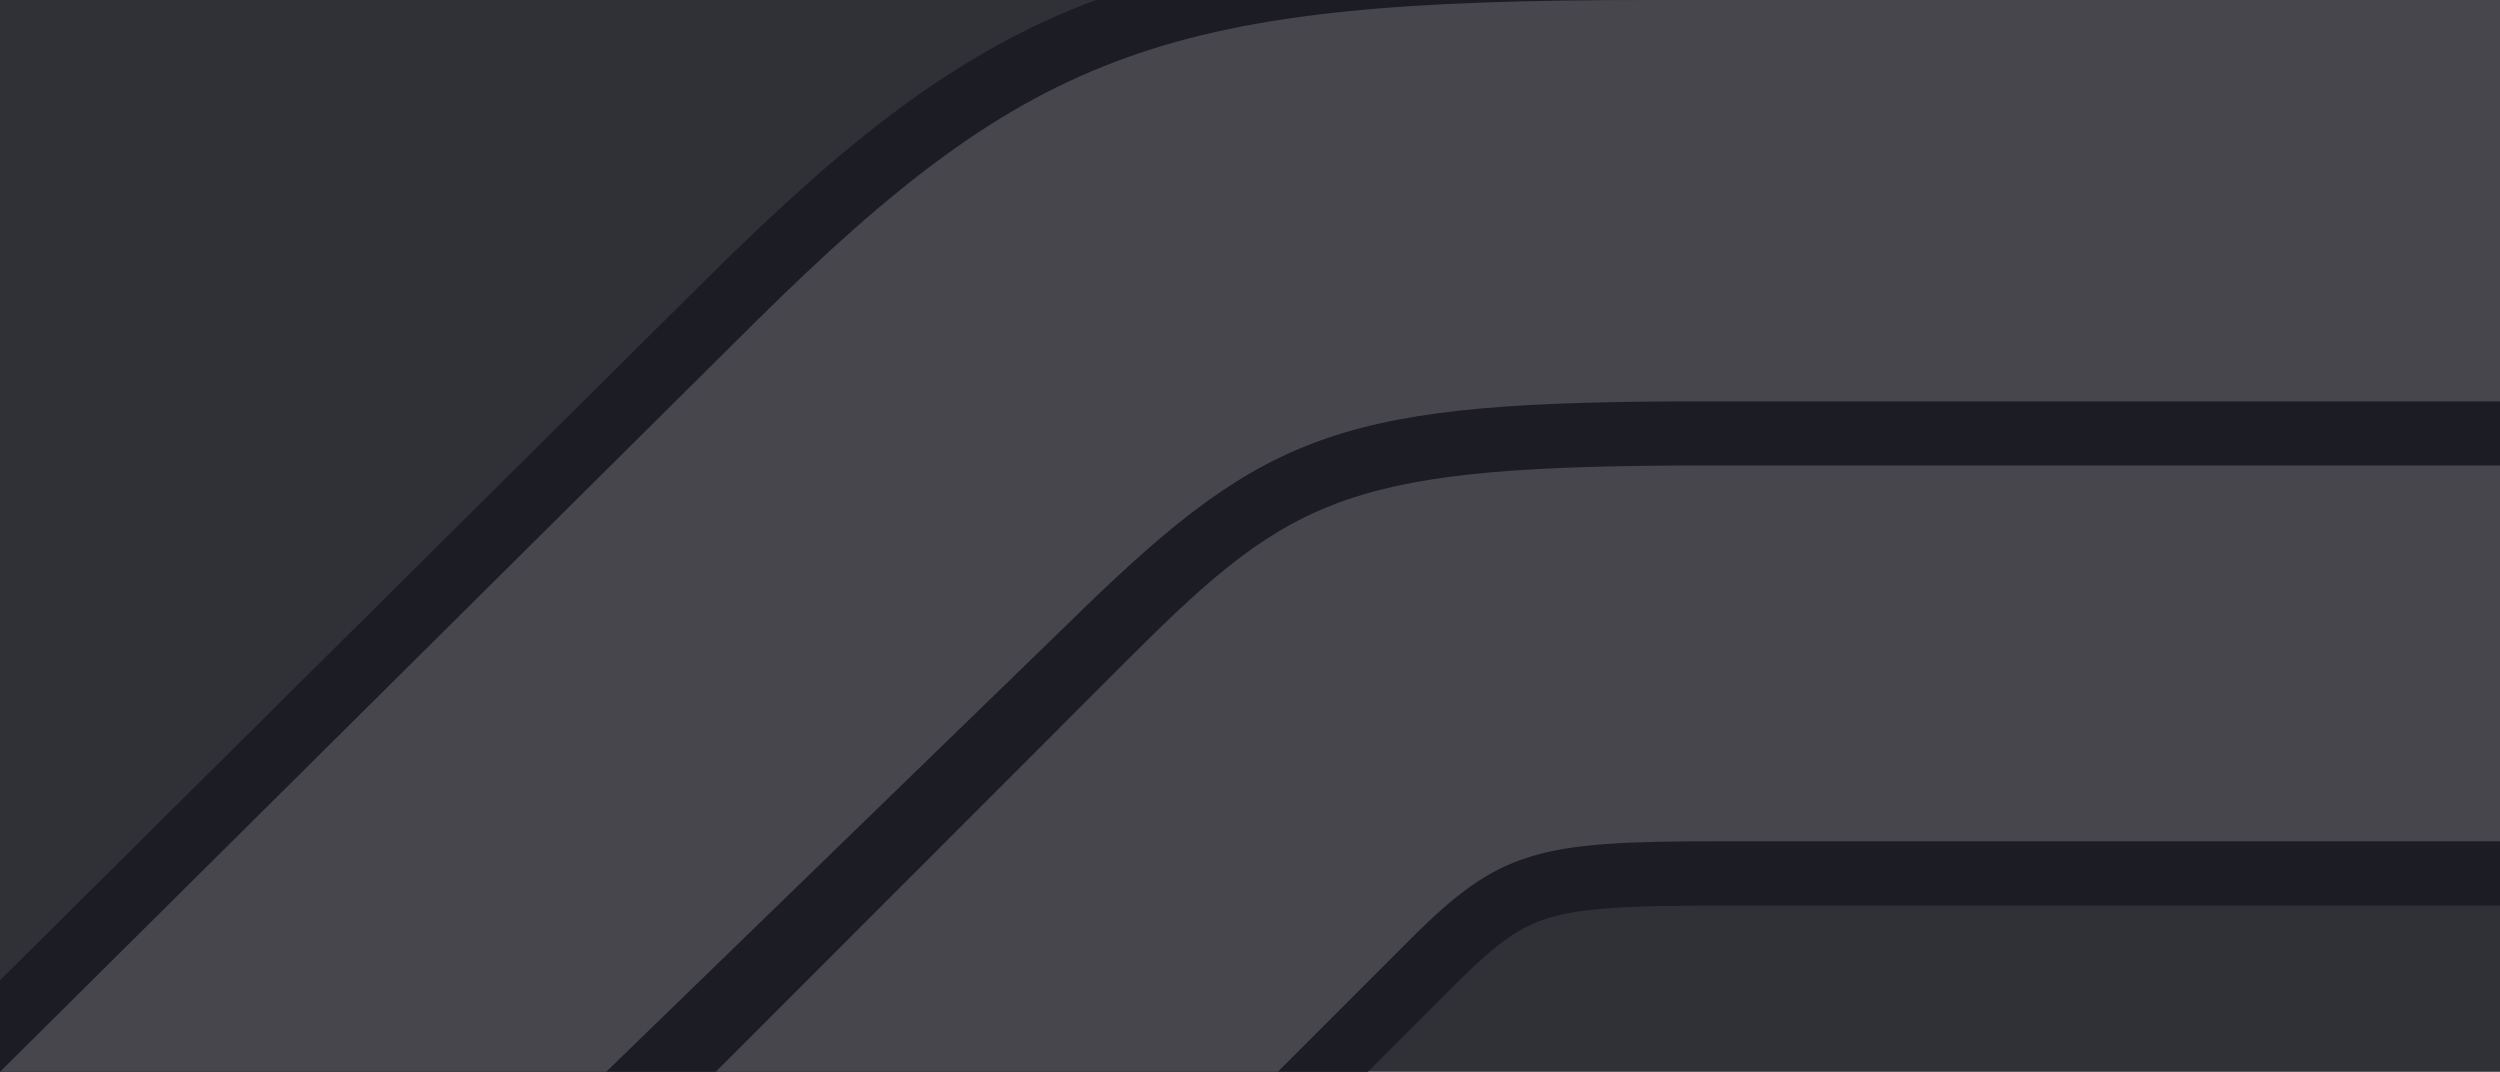 <svg width="933" height="400" viewBox="0 0 933 400" fill="none" xmlns="http://www.w3.org/2000/svg">
<g clip-path="url(#clip0_2490_323026)">
<rect width="933" height="400" fill="#303037"/>
<path fill-rule="evenodd" clip-rule="evenodd" d="M0 400V365.852L264.245 103.539L264.257 103.526C316.3 52.009 357.532 19.105 409.167 -0.064C577.98 -0.064 933 -0.064 933 -0.064V337.958H640.638C606.681 337.958 590.074 338.921 577.98 342.605C567.526 345.788 558.988 351.49 543.43 367.052L510.5 399.99L0 400Z" fill="#1C1C25"/>
<path d="M403.612 227.875L226.238 400H0L281.474 120.583C386.116 17 436.562 0 614.978 0L933.333 0V149.792H635.14C501.838 149.792 473.47 160.083 403.57 227.875H403.612ZM933.333 173.708H638.347C504.088 173.708 483.093 184 422.191 244.875L267.103 400H476.886L526.791 350.083C559.783 317.083 574.488 313.958 640.972 313.958H933.333V173.708Z" fill="#47464C"/>
</g>
<defs>
<clipPath id="clip0_2490_323026">
<rect width="933" height="400" fill="white"/>
</clipPath>
</defs>
</svg>
